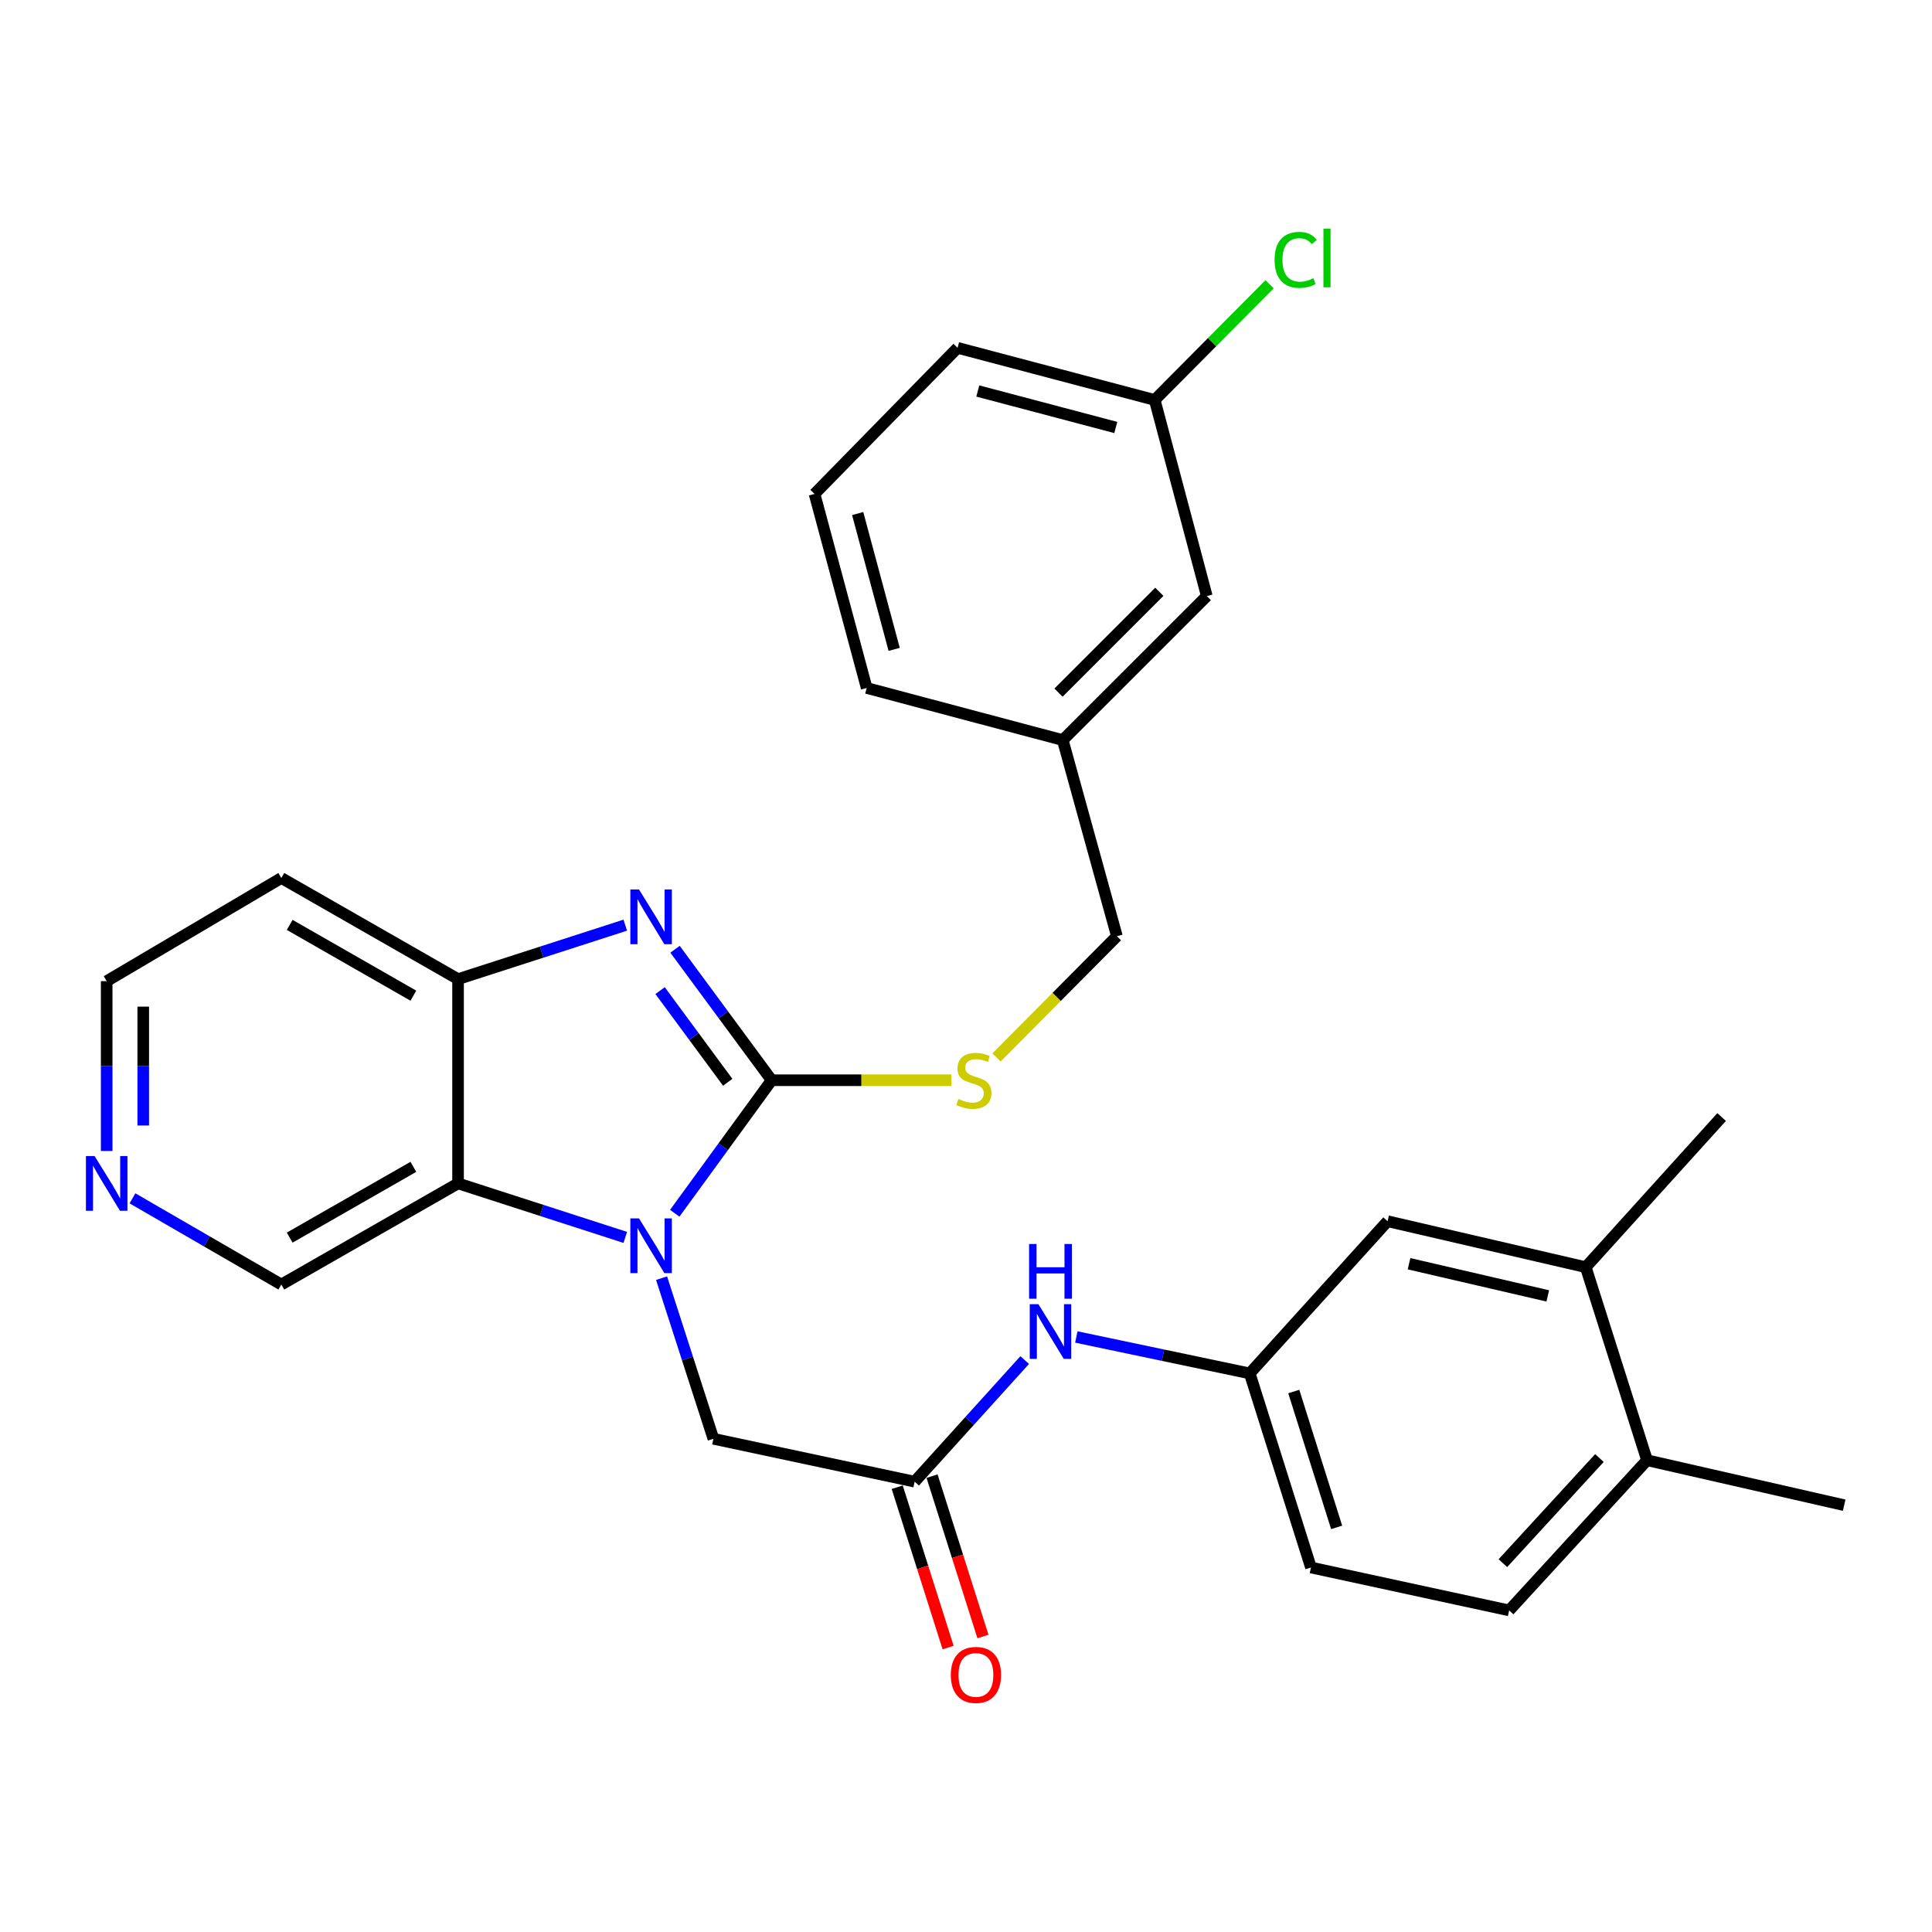 <?xml version='1.0' encoding='iso-8859-1'?>
<svg version='1.1' baseProfile='full'
              xmlns='http://www.w3.org/2000/svg'
                      xmlns:rdkit='http://www.rdkit.org/xml'
                      xmlns:xlink='http://www.w3.org/1999/xlink'
                  xml:space='preserve'
width='1000px' height='1000px' viewBox='0 0 1000 1000'>
<!-- END OF HEADER -->
<rect style='opacity:1.0;fill:#FFFFFF;stroke:none' width='1000' height='1000' x='0' y='0'> </rect>
<path class='bond-0' d='M 399.401,559.128 L 374.325,593.555' style='fill:none;fill-rule:evenodd;stroke:#000000;stroke-width:6px;stroke-linecap:butt;stroke-linejoin:miter;stroke-opacity:1' />
<path class='bond-0' d='M 374.325,593.555 L 349.249,627.981' style='fill:none;fill-rule:evenodd;stroke:#0000FF;stroke-width:6px;stroke-linecap:butt;stroke-linejoin:miter;stroke-opacity:1' />
<path class='bond-1' d='M 399.401,559.128 L 374.395,525.233' style='fill:none;fill-rule:evenodd;stroke:#000000;stroke-width:6px;stroke-linecap:butt;stroke-linejoin:miter;stroke-opacity:1' />
<path class='bond-1' d='M 374.395,525.233 L 349.39,491.337' style='fill:none;fill-rule:evenodd;stroke:#0000FF;stroke-width:6px;stroke-linecap:butt;stroke-linejoin:miter;stroke-opacity:1' />
<path class='bond-1' d='M 376.671,560.194 L 359.167,536.467' style='fill:none;fill-rule:evenodd;stroke:#000000;stroke-width:6px;stroke-linecap:butt;stroke-linejoin:miter;stroke-opacity:1' />
<path class='bond-1' d='M 359.167,536.467 L 341.663,512.74' style='fill:none;fill-rule:evenodd;stroke:#0000FF;stroke-width:6px;stroke-linecap:butt;stroke-linejoin:miter;stroke-opacity:1' />
<path class='bond-5' d='M 399.401,559.128 L 445.893,559.128' style='fill:none;fill-rule:evenodd;stroke:#000000;stroke-width:6px;stroke-linecap:butt;stroke-linejoin:miter;stroke-opacity:1' />
<path class='bond-5' d='M 445.893,559.128 L 492.385,559.128' style='fill:none;fill-rule:evenodd;stroke:#CCCC00;stroke-width:6px;stroke-linecap:butt;stroke-linejoin:miter;stroke-opacity:1' />
<path class='bond-2' d='M 323.64,640.475 L 280.363,626.5' style='fill:none;fill-rule:evenodd;stroke:#0000FF;stroke-width:6px;stroke-linecap:butt;stroke-linejoin:miter;stroke-opacity:1' />
<path class='bond-2' d='M 280.363,626.5 L 237.087,612.525' style='fill:none;fill-rule:evenodd;stroke:#000000;stroke-width:6px;stroke-linecap:butt;stroke-linejoin:miter;stroke-opacity:1' />
<path class='bond-6' d='M 342.423,661.576 L 355.842,703.142' style='fill:none;fill-rule:evenodd;stroke:#0000FF;stroke-width:6px;stroke-linecap:butt;stroke-linejoin:miter;stroke-opacity:1' />
<path class='bond-6' d='M 355.842,703.142 L 369.26,744.709' style='fill:none;fill-rule:evenodd;stroke:#000000;stroke-width:6px;stroke-linecap:butt;stroke-linejoin:miter;stroke-opacity:1' />
<path class='bond-3' d='M 323.64,478.862 L 280.363,492.828' style='fill:none;fill-rule:evenodd;stroke:#0000FF;stroke-width:6px;stroke-linecap:butt;stroke-linejoin:miter;stroke-opacity:1' />
<path class='bond-3' d='M 280.363,492.828 L 237.087,506.793' style='fill:none;fill-rule:evenodd;stroke:#000000;stroke-width:6px;stroke-linecap:butt;stroke-linejoin:miter;stroke-opacity:1' />
<path class='bond-16' d='M 237.087,612.525 L 145.621,664.871' style='fill:none;fill-rule:evenodd;stroke:#000000;stroke-width:6px;stroke-linecap:butt;stroke-linejoin:miter;stroke-opacity:1' />
<path class='bond-16' d='M 213.967,603.953 L 149.941,640.595' style='fill:none;fill-rule:evenodd;stroke:#000000;stroke-width:6px;stroke-linecap:butt;stroke-linejoin:miter;stroke-opacity:1' />
<path class='bond-29' d='M 237.087,612.525 L 237.087,506.793' style='fill:none;fill-rule:evenodd;stroke:#000000;stroke-width:6px;stroke-linecap:butt;stroke-linejoin:miter;stroke-opacity:1' />
<path class='bond-15' d='M 237.087,506.793 L 145.621,454.448' style='fill:none;fill-rule:evenodd;stroke:#000000;stroke-width:6px;stroke-linecap:butt;stroke-linejoin:miter;stroke-opacity:1' />
<path class='bond-15' d='M 213.967,515.366 L 149.941,478.724' style='fill:none;fill-rule:evenodd;stroke:#000000;stroke-width:6px;stroke-linecap:butt;stroke-linejoin:miter;stroke-opacity:1' />
<path class='bond-4' d='M 473.415,766.913 L 369.26,744.709' style='fill:none;fill-rule:evenodd;stroke:#000000;stroke-width:6px;stroke-linecap:butt;stroke-linejoin:miter;stroke-opacity:1' />
<path class='bond-7' d='M 473.415,766.913 L 501.897,735.442' style='fill:none;fill-rule:evenodd;stroke:#000000;stroke-width:6px;stroke-linecap:butt;stroke-linejoin:miter;stroke-opacity:1' />
<path class='bond-7' d='M 501.897,735.442 L 530.378,703.972' style='fill:none;fill-rule:evenodd;stroke:#0000FF;stroke-width:6px;stroke-linecap:butt;stroke-linejoin:miter;stroke-opacity:1' />
<path class='bond-13' d='M 464.396,769.776 L 477.567,811.275' style='fill:none;fill-rule:evenodd;stroke:#000000;stroke-width:6px;stroke-linecap:butt;stroke-linejoin:miter;stroke-opacity:1' />
<path class='bond-13' d='M 477.567,811.275 L 490.738,852.774' style='fill:none;fill-rule:evenodd;stroke:#FF0000;stroke-width:6px;stroke-linecap:butt;stroke-linejoin:miter;stroke-opacity:1' />
<path class='bond-13' d='M 482.434,764.051 L 495.605,805.55' style='fill:none;fill-rule:evenodd;stroke:#000000;stroke-width:6px;stroke-linecap:butt;stroke-linejoin:miter;stroke-opacity:1' />
<path class='bond-13' d='M 495.605,805.55 L 508.775,847.049' style='fill:none;fill-rule:evenodd;stroke:#FF0000;stroke-width:6px;stroke-linecap:butt;stroke-linejoin:miter;stroke-opacity:1' />
<path class='bond-17' d='M 515.789,547.341 L 546.947,515.965' style='fill:none;fill-rule:evenodd;stroke:#CCCC00;stroke-width:6px;stroke-linecap:butt;stroke-linejoin:miter;stroke-opacity:1' />
<path class='bond-17' d='M 546.947,515.965 L 578.106,484.589' style='fill:none;fill-rule:evenodd;stroke:#000000;stroke-width:6px;stroke-linecap:butt;stroke-linejoin:miter;stroke-opacity:1' />
<path class='bond-9' d='M 557.113,692.02 L 601.983,701.449' style='fill:none;fill-rule:evenodd;stroke:#0000FF;stroke-width:6px;stroke-linecap:butt;stroke-linejoin:miter;stroke-opacity:1' />
<path class='bond-9' d='M 601.983,701.449 L 646.853,710.877' style='fill:none;fill-rule:evenodd;stroke:#000000;stroke-width:6px;stroke-linecap:butt;stroke-linejoin:miter;stroke-opacity:1' />
<path class='bond-8' d='M 820.785,655.893 L 718.207,632.101' style='fill:none;fill-rule:evenodd;stroke:#000000;stroke-width:6px;stroke-linecap:butt;stroke-linejoin:miter;stroke-opacity:1' />
<path class='bond-8' d='M 801.122,670.759 L 729.318,654.105' style='fill:none;fill-rule:evenodd;stroke:#000000;stroke-width:6px;stroke-linecap:butt;stroke-linejoin:miter;stroke-opacity:1' />
<path class='bond-25' d='M 820.785,655.893 L 891.108,578.179' style='fill:none;fill-rule:evenodd;stroke:#000000;stroke-width:6px;stroke-linecap:butt;stroke-linejoin:miter;stroke-opacity:1' />
<path class='bond-32' d='M 820.785,655.893 L 852.503,755.811' style='fill:none;fill-rule:evenodd;stroke:#000000;stroke-width:6px;stroke-linecap:butt;stroke-linejoin:miter;stroke-opacity:1' />
<path class='bond-10' d='M 646.853,710.877 L 718.207,632.101' style='fill:none;fill-rule:evenodd;stroke:#000000;stroke-width:6px;stroke-linecap:butt;stroke-linejoin:miter;stroke-opacity:1' />
<path class='bond-18' d='M 646.853,710.877 L 678.55,811.332' style='fill:none;fill-rule:evenodd;stroke:#000000;stroke-width:6px;stroke-linecap:butt;stroke-linejoin:miter;stroke-opacity:1' />
<path class='bond-18' d='M 669.654,720.251 L 691.843,790.569' style='fill:none;fill-rule:evenodd;stroke:#000000;stroke-width:6px;stroke-linecap:butt;stroke-linejoin:miter;stroke-opacity:1' />
<path class='bond-11' d='M 852.503,755.811 L 781.129,833.546' style='fill:none;fill-rule:evenodd;stroke:#000000;stroke-width:6px;stroke-linecap:butt;stroke-linejoin:miter;stroke-opacity:1' />
<path class='bond-11' d='M 827.858,754.673 L 777.895,809.087' style='fill:none;fill-rule:evenodd;stroke:#000000;stroke-width:6px;stroke-linecap:butt;stroke-linejoin:miter;stroke-opacity:1' />
<path class='bond-26' d='M 852.503,755.811 L 954.545,779.088' style='fill:none;fill-rule:evenodd;stroke:#000000;stroke-width:6px;stroke-linecap:butt;stroke-linejoin:miter;stroke-opacity:1' />
<path class='bond-12' d='M 68.569,620.256 L 107.095,642.564' style='fill:none;fill-rule:evenodd;stroke:#0000FF;stroke-width:6px;stroke-linecap:butt;stroke-linejoin:miter;stroke-opacity:1' />
<path class='bond-12' d='M 107.095,642.564 L 145.621,664.871' style='fill:none;fill-rule:evenodd;stroke:#000000;stroke-width:6px;stroke-linecap:butt;stroke-linejoin:miter;stroke-opacity:1' />
<path class='bond-30' d='M 55.217,595.748 L 55.217,551.797' style='fill:none;fill-rule:evenodd;stroke:#0000FF;stroke-width:6px;stroke-linecap:butt;stroke-linejoin:miter;stroke-opacity:1' />
<path class='bond-30' d='M 55.217,551.797 L 55.217,507.845' style='fill:none;fill-rule:evenodd;stroke:#000000;stroke-width:6px;stroke-linecap:butt;stroke-linejoin:miter;stroke-opacity:1' />
<path class='bond-30' d='M 74.141,582.563 L 74.141,551.797' style='fill:none;fill-rule:evenodd;stroke:#0000FF;stroke-width:6px;stroke-linecap:butt;stroke-linejoin:miter;stroke-opacity:1' />
<path class='bond-30' d='M 74.141,551.797 L 74.141,521.03' style='fill:none;fill-rule:evenodd;stroke:#000000;stroke-width:6px;stroke-linecap:butt;stroke-linejoin:miter;stroke-opacity:1' />
<path class='bond-14' d='M 781.129,833.546 L 678.55,811.332' style='fill:none;fill-rule:evenodd;stroke:#000000;stroke-width:6px;stroke-linecap:butt;stroke-linejoin:miter;stroke-opacity:1' />
<path class='bond-23' d='M 145.621,454.448 L 55.217,507.845' style='fill:none;fill-rule:evenodd;stroke:#000000;stroke-width:6px;stroke-linecap:butt;stroke-linejoin:miter;stroke-opacity:1' />
<path class='bond-21' d='M 578.106,484.589 L 550.078,383.062' style='fill:none;fill-rule:evenodd;stroke:#000000;stroke-width:6px;stroke-linecap:butt;stroke-linejoin:miter;stroke-opacity:1' />
<path class='bond-19' d='M 624.638,308.523 L 550.078,383.062' style='fill:none;fill-rule:evenodd;stroke:#000000;stroke-width:6px;stroke-linecap:butt;stroke-linejoin:miter;stroke-opacity:1' />
<path class='bond-19' d='M 600.075,306.321 L 547.883,358.498' style='fill:none;fill-rule:evenodd;stroke:#000000;stroke-width:6px;stroke-linecap:butt;stroke-linejoin:miter;stroke-opacity:1' />
<path class='bond-20' d='M 624.638,308.523 L 597.672,207.017' style='fill:none;fill-rule:evenodd;stroke:#000000;stroke-width:6px;stroke-linecap:butt;stroke-linejoin:miter;stroke-opacity:1' />
<path class='bond-22' d='M 597.672,207.017 L 627.403,177.075' style='fill:none;fill-rule:evenodd;stroke:#000000;stroke-width:6px;stroke-linecap:butt;stroke-linejoin:miter;stroke-opacity:1' />
<path class='bond-22' d='M 627.403,177.075 L 657.135,147.134' style='fill:none;fill-rule:evenodd;stroke:#00CC00;stroke-width:6px;stroke-linecap:butt;stroke-linejoin:miter;stroke-opacity:1' />
<path class='bond-31' d='M 597.672,207.017 L 495.64,180.04' style='fill:none;fill-rule:evenodd;stroke:#000000;stroke-width:6px;stroke-linecap:butt;stroke-linejoin:miter;stroke-opacity:1' />
<path class='bond-31' d='M 577.53,221.266 L 506.108,202.382' style='fill:none;fill-rule:evenodd;stroke:#000000;stroke-width:6px;stroke-linecap:butt;stroke-linejoin:miter;stroke-opacity:1' />
<path class='bond-28' d='M 550.078,383.062 L 448.593,356.096' style='fill:none;fill-rule:evenodd;stroke:#000000;stroke-width:6px;stroke-linecap:butt;stroke-linejoin:miter;stroke-opacity:1' />
<path class='bond-24' d='M 421.605,255.652 L 448.593,356.096' style='fill:none;fill-rule:evenodd;stroke:#000000;stroke-width:6px;stroke-linecap:butt;stroke-linejoin:miter;stroke-opacity:1' />
<path class='bond-24' d='M 443.929,265.808 L 462.821,336.119' style='fill:none;fill-rule:evenodd;stroke:#000000;stroke-width:6px;stroke-linecap:butt;stroke-linejoin:miter;stroke-opacity:1' />
<path class='bond-27' d='M 421.605,255.652 L 495.64,180.04' style='fill:none;fill-rule:evenodd;stroke:#000000;stroke-width:6px;stroke-linecap:butt;stroke-linejoin:miter;stroke-opacity:1' />
<path  class='atom-1' d='M 330.745 630.631
L 340.025 645.631
Q 340.945 647.111, 342.425 649.791
Q 343.905 652.471, 343.985 652.631
L 343.985 630.631
L 347.745 630.631
L 347.745 658.951
L 343.865 658.951
L 333.905 642.551
Q 332.745 640.631, 331.505 638.431
Q 330.305 636.231, 329.945 635.551
L 329.945 658.951
L 326.265 658.951
L 326.265 630.631
L 330.745 630.631
' fill='#0000FF'/>
<path  class='atom-2' d='M 330.745 460.389
L 340.025 475.389
Q 340.945 476.869, 342.425 479.549
Q 343.905 482.229, 343.985 482.389
L 343.985 460.389
L 347.745 460.389
L 347.745 488.709
L 343.865 488.709
L 333.905 472.309
Q 332.745 470.389, 331.505 468.189
Q 330.305 465.989, 329.945 465.309
L 329.945 488.709
L 326.265 488.709
L 326.265 460.389
L 330.745 460.389
' fill='#0000FF'/>
<path  class='atom-6' d='M 496.082 568.848
Q 496.402 568.968, 497.722 569.528
Q 499.042 570.088, 500.482 570.448
Q 501.962 570.768, 503.402 570.768
Q 506.082 570.768, 507.642 569.488
Q 509.202 568.168, 509.202 565.888
Q 509.202 564.328, 508.402 563.368
Q 507.642 562.408, 506.442 561.888
Q 505.242 561.368, 503.242 560.768
Q 500.722 560.008, 499.202 559.288
Q 497.722 558.568, 496.642 557.048
Q 495.602 555.528, 495.602 552.968
Q 495.602 549.408, 498.002 547.208
Q 500.442 545.008, 505.242 545.008
Q 508.522 545.008, 512.242 546.568
L 511.322 549.648
Q 507.922 548.248, 505.362 548.248
Q 502.602 548.248, 501.082 549.408
Q 499.562 550.528, 499.602 552.488
Q 499.602 554.008, 500.362 554.928
Q 501.162 555.848, 502.282 556.368
Q 503.442 556.888, 505.362 557.488
Q 507.922 558.288, 509.442 559.088
Q 510.962 559.888, 512.042 561.528
Q 513.162 563.128, 513.162 565.888
Q 513.162 569.808, 510.522 571.928
Q 507.922 574.008, 503.562 574.008
Q 501.042 574.008, 499.122 573.448
Q 497.242 572.928, 495.002 572.008
L 496.082 568.848
' fill='#CCCC00'/>
<path  class='atom-8' d='M 537.478 675.049
L 546.758 690.049
Q 547.678 691.529, 549.158 694.209
Q 550.638 696.889, 550.718 697.049
L 550.718 675.049
L 554.478 675.049
L 554.478 703.369
L 550.598 703.369
L 540.638 686.969
Q 539.478 685.049, 538.238 682.849
Q 537.038 680.649, 536.678 679.969
L 536.678 703.369
L 532.998 703.369
L 532.998 675.049
L 537.478 675.049
' fill='#0000FF'/>
<path  class='atom-8' d='M 532.658 643.897
L 536.498 643.897
L 536.498 655.937
L 550.978 655.937
L 550.978 643.897
L 554.818 643.897
L 554.818 672.217
L 550.978 672.217
L 550.978 659.137
L 536.498 659.137
L 536.498 672.217
L 532.658 672.217
L 532.658 643.897
' fill='#0000FF'/>
<path  class='atom-13' d='M 48.957 598.365
L 58.237 613.365
Q 59.157 614.845, 60.637 617.525
Q 62.117 620.205, 62.197 620.365
L 62.197 598.365
L 65.957 598.365
L 65.957 626.685
L 62.077 626.685
L 52.117 610.285
Q 50.957 608.365, 49.717 606.165
Q 48.517 603.965, 48.157 603.285
L 48.157 626.685
L 44.477 626.685
L 44.477 598.365
L 48.957 598.365
' fill='#0000FF'/>
<path  class='atom-14' d='M 492.134 866.933
Q 492.134 860.133, 495.494 856.333
Q 498.854 852.533, 505.134 852.533
Q 511.414 852.533, 514.774 856.333
Q 518.134 860.133, 518.134 866.933
Q 518.134 873.813, 514.734 877.733
Q 511.334 881.613, 505.134 881.613
Q 498.894 881.613, 495.494 877.733
Q 492.134 873.853, 492.134 866.933
M 505.134 878.413
Q 509.454 878.413, 511.774 875.533
Q 514.134 872.613, 514.134 866.933
Q 514.134 861.373, 511.774 858.573
Q 509.454 855.733, 505.134 855.733
Q 500.814 855.733, 498.454 858.533
Q 496.134 861.333, 496.134 866.933
Q 496.134 872.653, 498.454 875.533
Q 500.814 878.413, 505.134 878.413
' fill='#FF0000'/>
<path  class='atom-23' d='M 659.724 134.509
Q 659.724 127.469, 663.004 123.789
Q 666.324 120.069, 672.604 120.069
Q 678.444 120.069, 681.564 124.189
L 678.924 126.349
Q 676.644 123.349, 672.604 123.349
Q 668.324 123.349, 666.044 126.229
Q 663.804 129.069, 663.804 134.509
Q 663.804 140.109, 666.124 142.989
Q 668.484 145.869, 673.044 145.869
Q 676.164 145.869, 679.804 143.989
L 680.924 146.989
Q 679.444 147.949, 677.204 148.509
Q 674.964 149.069, 672.484 149.069
Q 666.324 149.069, 663.004 145.309
Q 659.724 141.549, 659.724 134.509
' fill='#00CC00'/>
<path  class='atom-23' d='M 685.004 118.349
L 688.684 118.349
L 688.684 148.709
L 685.004 148.709
L 685.004 118.349
' fill='#00CC00'/>
</svg>
